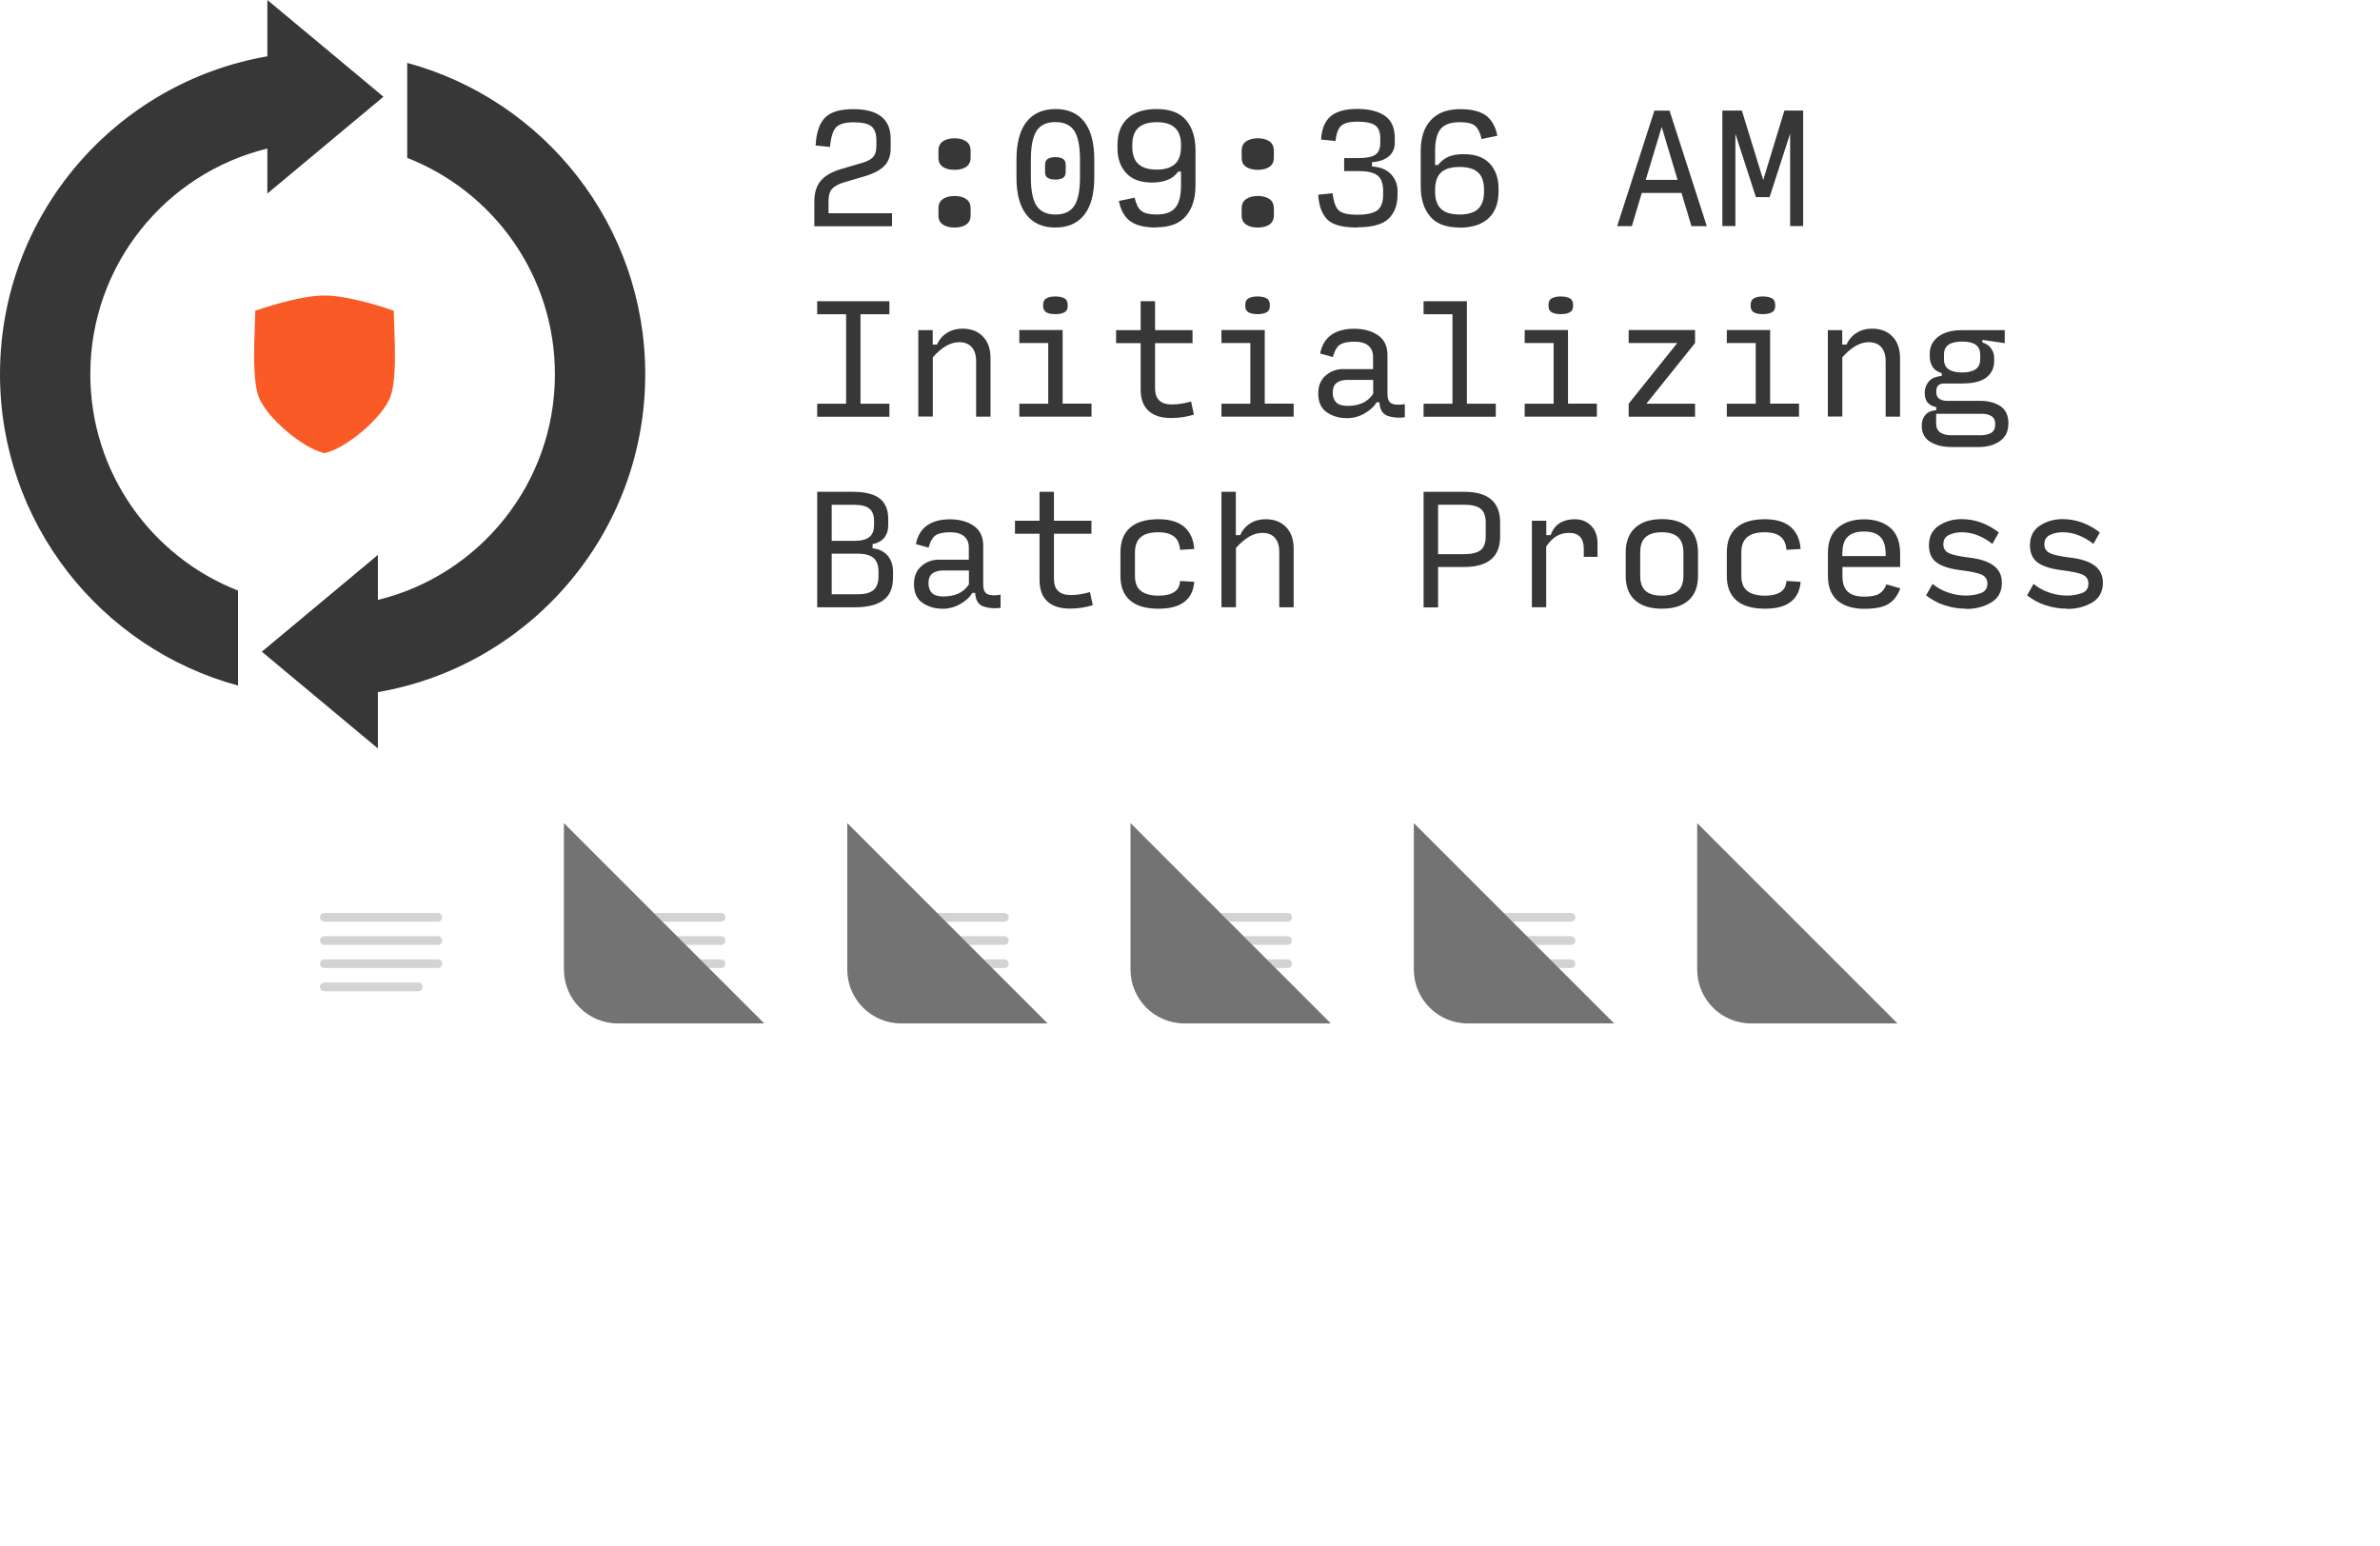 <?xml version="1.0" encoding="UTF-8"?><svg id="Layer_2" xmlns="http://www.w3.org/2000/svg" width="224.78" height="146.04" xmlns:xlink="http://www.w3.org/1999/xlink" viewBox="0 0 224.78 146.04"><defs><style>.cls-1,.cls-2{fill:none;}.cls-3{filter:url(#outer-glow-6);}.cls-4{fill-rule:evenodd;}.cls-4,.cls-5{fill:#373737;}.cls-6,.cls-7,.cls-8,.cls-9,.cls-10,.cls-11{fill:#fff;}.cls-7{filter:url(#outer-glow-1);}.cls-8{filter:url(#outer-glow-4);}.cls-9{filter:url(#outer-glow-5);}.cls-10{filter:url(#outer-glow-2);}.cls-11{filter:url(#outer-glow-3);}.cls-2{stroke:#d1d3d4;stroke-linecap:round;stroke-linejoin:round;stroke-width:.82px;}.cls-12{fill:#737373;}.cls-13{fill:#fa5a25;}</style><filter id="outer-glow-1" x="122.68" y="71.04" width="64" height="75" filterUnits="userSpaceOnUse"><feOffset dx="0" dy="0"/><feGaussianBlur result="blur" stdDeviation="2.04"/><feFlood flood-color="#000" flood-opacity=".2"/><feComposite in2="blur" operator="in"/><feComposite in="SourceGraphic"/></filter><filter id="outer-glow-2" x="95.68" y="71.04" width="64" height="75" filterUnits="userSpaceOnUse"><feOffset dx="0" dy="0"/><feGaussianBlur result="blur-2" stdDeviation="2.04"/><feFlood flood-color="#000" flood-opacity=".2"/><feComposite in2="blur-2" operator="in"/><feComposite in="SourceGraphic"/></filter><filter id="outer-glow-3" x="69.68" y="71.04" width="63" height="75" filterUnits="userSpaceOnUse"><feOffset dx="0" dy="0"/><feGaussianBlur result="blur-3" stdDeviation="2.04"/><feFlood flood-color="#000" flood-opacity=".2"/><feComposite in2="blur-3" operator="in"/><feComposite in="SourceGraphic"/></filter><filter id="outer-glow-4" x="42.68" y="71.04" width="64" height="75" filterUnits="userSpaceOnUse"><feOffset dx="0" dy="0"/><feGaussianBlur result="blur-4" stdDeviation="2.04"/><feFlood flood-color="#000" flood-opacity=".2"/><feComposite in2="blur-4" operator="in"/><feComposite in="SourceGraphic"/></filter><filter id="outer-glow-5" x="15.68" y="71.04" width="64" height="75" filterUnits="userSpaceOnUse"><feOffset dx="0" dy="0"/><feGaussianBlur result="blur-5" stdDeviation="2.04"/><feFlood flood-color="#000" flood-opacity=".2"/><feComposite in2="blur-5" operator="in"/><feComposite in="SourceGraphic"/></filter><filter id="outer-glow-6" x="2.8" y="6.17" width="56" height="59" filterUnits="userSpaceOnUse"><feOffset dx="0" dy="0"/><feGaussianBlur result="blur-6" stdDeviation="6"/><feFlood flood-color="#000" flood-opacity=".3"/><feComposite in2="blur-6" operator="in"/><feComposite in="SourceGraphic"/></filter></defs><g id="Layer_1-2"><path class="cls-7" d="M160.29,77.74h-25.81c-2.81,0-5.09,2.28-5.09,5.09v50.96c0,2.81,2.28,5.09,5.09,5.09h39.64c2.81,0,5.09-2.28,5.09-5.09v-37.13l-18.92-18.92Z"/><path class="cls-12" d="M160.29,91.57v-13.83l18.92,18.92h-13.83c-2.81,0-5.09-2.28-5.09-5.09Z"/><line class="cls-2" x1="137.66" y1="86.64" x2="148.37" y2="86.64"/><line class="cls-2" x1="137.66" y1="88.83" x2="148.37" y2="88.83"/><line class="cls-2" x1="137.66" y1="91.02" x2="148.37" y2="91.02"/><line class="cls-2" x1="137.66" y1="93.21" x2="146.53" y2="93.21"/><path class="cls-10" d="M133.53,77.74h-25.81c-2.81,0-5.09,2.28-5.09,5.09v50.96c0,2.81,2.28,5.09,5.09,5.09h39.64c2.81,0,5.09-2.28,5.09-5.09v-37.13l-18.92-18.92Z"/><path class="cls-12" d="M133.53,91.57v-13.83l18.92,18.92h-13.83c-2.81,0-5.09-2.28-5.09-5.09Z"/><line class="cls-2" x1="110.9" y1="86.64" x2="121.61" y2="86.64"/><line class="cls-2" x1="110.9" y1="88.83" x2="121.61" y2="88.83"/><line class="cls-2" x1="110.9" y1="91.02" x2="121.61" y2="91.02"/><line class="cls-2" x1="110.9" y1="93.21" x2="119.78" y2="93.21"/><path class="cls-11" d="M106.77,77.74h-25.81c-2.81,0-5.09,2.28-5.09,5.09v50.96c0,2.81,2.28,5.09,5.09,5.09h39.64c2.81,0,5.09-2.28,5.09-5.09v-37.13l-18.92-18.92Z"/><path class="cls-12" d="M106.77,91.57v-13.83l18.92,18.92h-13.83c-2.81,0-5.09-2.28-5.09-5.09Z"/><line class="cls-2" x1="84.14" y1="86.64" x2="94.86" y2="86.64"/><line class="cls-2" x1="84.14" y1="88.83" x2="94.86" y2="88.83"/><line class="cls-2" x1="84.14" y1="91.02" x2="94.86" y2="91.02"/><line class="cls-2" x1="84.14" y1="93.21" x2="93.02" y2="93.21"/><path class="cls-8" d="M80.02,77.74h-25.81c-2.81,0-5.09,2.28-5.09,5.09v50.96c0,2.81,2.28,5.09,5.09,5.09h39.64c2.81,0,5.09-2.28,5.09-5.09v-37.13l-18.92-18.92Z"/><path class="cls-12" d="M80.02,91.57v-13.83l18.92,18.92h-13.83c-2.81,0-5.09-2.28-5.09-5.09Z"/><line class="cls-2" x1="57.39" y1="86.64" x2="68.1" y2="86.64"/><line class="cls-2" x1="57.39" y1="88.83" x2="68.1" y2="88.83"/><line class="cls-2" x1="57.39" y1="91.02" x2="68.1" y2="91.02"/><line class="cls-2" x1="57.39" y1="93.21" x2="66.27" y2="93.21"/><path class="cls-9" d="M53.26,77.74h-25.81c-2.81,0-5.09,2.28-5.09,5.09v50.96c0,2.81,2.28,5.09,5.09,5.09h39.64c2.81,0,5.09-2.28,5.09-5.09v-37.13l-18.92-18.92Z"/><path class="cls-12" d="M53.26,91.57v-13.83l18.92,18.92h-13.83c-2.81,0-5.09-2.28-5.09-5.09Z"/><line class="cls-2" x1="30.63" y1="86.64" x2="41.35" y2="86.64"/><line class="cls-2" x1="30.63" y1="88.83" x2="41.35" y2="88.83"/><line class="cls-2" x1="30.63" y1="91.02" x2="41.35" y2="91.02"/><line class="cls-2" x1="30.63" y1="93.21" x2="39.51" y2="93.21"/><path class="cls-4" d="M36.22,9.14l-5.48-4.57L25.25,0v5.32C10.91,7.8,0,20.3,0,35.34c0,14.06,9.53,25.9,22.48,29.41v-8.97c-8.16-3.19-13.95-11.14-13.95-20.44,0-10.32,7.12-18.97,16.72-21.31v4.25l5.48-4.57,5.48-4.57Z"/><path class="cls-4" d="M38.46,5.94c12.95,3.51,22.48,15.35,22.48,29.41,0,15.05-10.91,27.55-25.25,30.02v5.32l-5.48-4.57-5.48-4.57,5.48-4.57,5.48-4.57v4.25c9.6-2.34,16.72-11,16.72-21.31,0-9.3-5.78-17.24-13.95-20.44V5.94Z"/><g class="cls-3"><path class="cls-6" d="M40.38,28.8c-.03-.8-.06-1.49-.06-1.98v-.33l-.31-.11c-.23-.08-5.77-2.03-9.35-2.03s-9.12,1.94-9.35,2.03l-.31.11v.33c0,.49-.03,1.18-.06,1.98-.11,2.94-.28,7.39.53,9.64,1,2.8,6.01,7.14,9.09,7.87l.11.03.11-.03c3.08-.72,8.09-5.06,9.09-7.87.8-2.26.64-6.7.53-9.64Z"/><path class="cls-13" d="M37.24,30.91c-.02-.54-.04-1.01-.04-1.34v-.22l-.21-.07c-.16-.06-3.91-1.37-6.34-1.37s-6.18,1.32-6.34,1.37l-.21.07v.22c0,.33-.02.8-.04,1.34-.07,1.99-.19,5.01.36,6.54.68,1.9,4.07,4.84,6.16,5.33l.07.02.07-.02c2.09-.49,5.48-3.43,6.16-5.33.55-1.53.43-4.54.36-6.54Z"/></g><rect class="cls-1" x="75.82" y="10.45" width="148.96" height="75.07"/><path class="cls-5" d="M76.91,21.36v-2.32c0-.83.2-1.48.6-1.96.4-.48,1.06-.86,1.98-1.13l1.85-.54c.52-.15.89-.33,1.1-.56.22-.23.33-.57.33-1.02v-.56c0-.63-.15-1.07-.46-1.33-.3-.26-.88-.39-1.73-.39-.77,0-1.31.16-1.62.48-.3.32-.49.94-.57,1.85l-1.36-.14c.07-1.25.38-2.13.91-2.65.53-.52,1.41-.78,2.62-.78s2.08.23,2.67.7c.59.46.89,1.17.89,2.11v.9c0,.68-.2,1.23-.59,1.64-.39.41-1.04.75-1.94,1.01l-1.87.55c-.45.13-.8.31-1.07.55-.27.24-.4.66-.4,1.25v1.12h6v1.23h-7.36Z"/><path class="cls-5" d="M90.15,16.04c-.45,0-.82-.09-1.1-.28-.28-.19-.42-.48-.42-.87v-.65c0-.4.14-.7.42-.89.28-.19.65-.29,1.1-.29s.82.1,1.1.29c.28.19.42.49.42.89v.65c0,.39-.14.68-.42.87-.28.19-.65.28-1.09.28ZM90.15,21.49c-.45,0-.82-.09-1.1-.28-.28-.19-.42-.47-.42-.87v-.65c0-.4.14-.7.42-.89.28-.19.65-.29,1.1-.29s.82.1,1.1.29c.28.19.42.49.42.89v.65c0,.39-.14.68-.42.87-.28.19-.65.28-1.09.28Z"/><path class="cls-5" d="M99.68,21.49c-1.2,0-2.11-.4-2.74-1.21-.63-.8-.94-1.98-.94-3.53v-1.66c0-1.56.31-2.75.94-3.57.63-.81,1.54-1.22,2.75-1.22s2.11.41,2.73,1.22c.62.81.93,2,.93,3.57v1.66c0,1.55-.31,2.72-.94,3.53-.63.8-1.54,1.21-2.74,1.21ZM99.68,20.26c.83,0,1.42-.27,1.78-.82.36-.55.54-1.44.54-2.69v-1.66c0-1.27-.18-2.18-.54-2.73-.36-.55-.95-.83-1.78-.83s-1.42.28-1.78.83-.54,1.46-.54,2.73v1.66c0,1.25.18,2.14.54,2.69.36.54.95.82,1.78.82ZM99.68,16.96c-.29,0-.53-.05-.71-.15s-.27-.29-.27-.57v-.67c0-.27.09-.46.27-.57s.42-.16.71-.16.53.05.7.16c.18.1.27.29.27.57v.67c0,.28-.09.47-.27.57-.18.1-.41.15-.7.15Z"/><path class="cls-5" d="M109.2,21.49c-1.08,0-1.9-.2-2.44-.59-.55-.4-.91-1.03-1.09-1.92l1.49-.31c.14.61.35,1.03.64,1.25.29.23.77.34,1.43.34.82,0,1.41-.21,1.77-.64.36-.43.54-1.13.54-2.1v-1.31h-.27c-.25.36-.59.62-1,.78-.41.17-.91.25-1.5.25-1.06,0-1.87-.3-2.41-.9-.55-.6-.82-1.38-.82-2.33v-.3c0-1.1.32-1.94.96-2.53.64-.59,1.54-.88,2.73-.88,1.28,0,2.22.35,2.8,1.06.59.71.88,1.65.88,2.84v3.31c0,1.2-.29,2.16-.89,2.88s-1.53,1.08-2.82,1.08ZM109.24,16.02c.77,0,1.35-.18,1.73-.53s.57-.89.57-1.62v-.18c0-.73-.19-1.27-.57-1.62-.38-.36-.96-.53-1.73-.53s-1.35.18-1.73.53c-.38.35-.57.9-.57,1.62v.18c0,.73.19,1.27.57,1.62s.96.53,1.73.53Z"/><path class="cls-5" d="M118.79,16.04c-.45,0-.82-.09-1.1-.28-.28-.19-.42-.48-.42-.87v-.65c0-.4.14-.7.42-.89.28-.19.65-.29,1.1-.29s.82.1,1.1.29c.28.19.42.49.42.89v.65c0,.39-.14.68-.42.87-.28.19-.65.28-1.09.28ZM118.79,21.49c-.45,0-.82-.09-1.1-.28-.28-.19-.42-.47-.42-.87v-.65c0-.4.14-.7.42-.89.28-.19.65-.29,1.1-.29s.82.1,1.1.29c.28.19.42.49.42.89v.65c0,.39-.14.68-.42.87-.28.19-.65.28-1.09.28Z"/><path class="cls-5" d="M128.18,21.49c-1.4,0-2.35-.26-2.84-.78-.5-.52-.78-1.29-.84-2.32l1.36-.14c.09.82.29,1.36.59,1.63.3.27.88.4,1.73.4.91,0,1.54-.14,1.91-.42.36-.28.54-.77.54-1.47v-.37c0-.68-.17-1.16-.52-1.44-.34-.28-.95-.42-1.8-.42h-1.36v-1.23h1.36c.75,0,1.28-.11,1.59-.32s.46-.59.46-1.12v-.44c0-.57-.16-.98-.48-1.21s-.89-.35-1.7-.35c-.71,0-1.21.13-1.5.38-.29.25-.47.74-.55,1.45l-1.36-.14c.06-1.03.38-1.77.93-2.22.56-.45,1.38-.67,2.48-.67s1.97.21,2.6.64c.63.43.95,1.13.95,2.11v.44c0,.54-.19.98-.57,1.29-.38.32-.9.5-1.58.55v.4c.81.06,1.41.31,1.81.75s.6.95.6,1.54v.37c0,.98-.28,1.74-.85,2.28-.57.54-1.56.81-2.97.81Z"/><path class="cls-5" d="M137.86,21.49c-1.28,0-2.22-.35-2.8-1.06-.59-.7-.88-1.65-.88-2.84v-3.31c0-1.27.32-2.25.96-2.94.64-.69,1.56-1.03,2.75-1.03,1.08,0,1.9.2,2.44.59.54.4.91,1.03,1.09,1.92l-1.49.31c-.12-.55-.31-.96-.57-1.21s-.76-.38-1.5-.38c-.84,0-1.43.21-1.79.63s-.53,1.12-.53,2.11v1.31h.27c.25-.33.56-.58.93-.76s.88-.27,1.51-.27c1.09,0,1.91.3,2.46.9.55.6.82,1.38.82,2.33v.3c0,1.1-.32,1.94-.95,2.53-.64.59-1.55.88-2.73.88ZM137.85,20.26c.79,0,1.37-.17,1.75-.53.37-.35.56-.89.56-1.63v-.18c0-.74-.19-1.28-.56-1.63-.37-.35-.96-.52-1.75-.52s-1.37.17-1.75.52c-.37.35-.56.89-.56,1.63v.18c0,.74.19,1.28.56,1.63.37.35.95.53,1.75.53Z"/><path class="cls-5" d="M159.75,21.36l-.94-3.14h-3.75l-.94,3.14h-1.39l3.52-10.91h1.43l3.52,10.91h-1.45ZM158.44,16.99l-1.5-5-1.51,5h3.01Z"/><path class="cls-5" d="M165.84,18.63l-1.94-5.99v8.71h-1.23v-10.91h1.84l2.02,6.56,2-6.56h1.77v10.91h-1.23v-8.73l-1.94,6h-1.31Z"/><path class="cls-5" d="M77.18,39.36v-1.23h2.73v-8.45h-2.73v-1.23h6.82v1.23h-2.73v8.45h2.73v1.23h-6.82Z"/><path class="cls-5" d="M86.73,39.36v-8.18h1.36v1.36h.41c.2-.46.51-.83.94-1.1s.91-.4,1.46-.4c.82,0,1.46.25,1.94.75s.71,1.18.71,2.04v5.52h-1.36v-5.25c0-.57-.14-1.01-.42-1.32s-.67-.46-1.19-.46c-.41,0-.83.12-1.25.37-.42.25-.83.6-1.23,1.06v5.59h-1.36Z"/><path class="cls-5" d="M96.27,39.36v-1.23h2.73v-5.73h-2.73v-1.23h4.09v6.95h2.73v1.23h-6.82ZM99.68,29.67c-.35,0-.62-.05-.84-.16-.21-.11-.32-.31-.32-.61v-.1c0-.31.11-.52.32-.63.21-.11.49-.17.84-.17s.62.06.84.17c.21.11.32.33.32.63v.1c0,.3-.11.5-.33.61s-.5.16-.83.16Z"/><path class="cls-5" d="M110.58,39.48c-.9,0-1.6-.22-2.1-.67s-.75-1.13-.75-2.04v-4.36h-2.32v-1.23h2.32v-2.73h1.36v2.73h3.54v1.23h-3.54v4.24c0,.53.13.92.4,1.17.26.25.65.38,1.17.38.35,0,.67-.03.97-.08s.59-.12.86-.2l.27,1.24c-.31.09-.64.17-.99.23-.35.06-.75.09-1.19.09Z"/><path class="cls-5" d="M115.36,39.36v-1.23h2.73v-5.73h-2.73v-1.23h4.09v6.95h2.73v1.23h-6.82ZM118.77,29.67c-.35,0-.62-.05-.84-.16-.21-.11-.32-.31-.32-.61v-.1c0-.31.11-.52.32-.63.21-.11.49-.17.84-.17s.62.06.84.17c.21.11.32.33.32.63v.1c0,.3-.11.5-.33.61s-.5.16-.83.16Z"/><path class="cls-5" d="M127.16,39.49c-.69,0-1.31-.18-1.85-.55s-.81-.96-.81-1.78c0-.72.23-1.28.7-1.69.47-.41,1.02-.61,1.64-.61h2.84v-1.17c0-.44-.15-.78-.44-1.04-.29-.25-.73-.38-1.32-.38s-1.05.09-1.34.27c-.3.18-.53.57-.7,1.18l-1.2-.33c.15-.77.5-1.36,1.04-1.75s1.27-.59,2.17-.59,1.65.2,2.25.61c.6.41.9,1.03.9,1.88v3.66c0,.49.14.8.41.92s.68.14,1.23.05v1.24c-.56.08-1.09.04-1.59-.12-.5-.16-.77-.59-.81-1.29h-.27c-.25.42-.64.77-1.15,1.06-.51.29-1.08.44-1.71.44ZM127.34,38.33c.47,0,.91-.08,1.31-.25.4-.17.75-.46,1.04-.88v-1.32h-2.46c-.39,0-.72.09-.97.27-.26.18-.39.49-.39.94,0,.39.11.7.33.92.22.22.6.33,1.14.33Z"/><path class="cls-5" d="M134.45,39.36v-1.23h2.73v-8.45h-2.73v-1.23h4.09v9.68h2.73v1.23h-6.82Z"/><path class="cls-5" d="M144,39.36v-1.23h2.73v-5.73h-2.73v-1.23h4.09v6.95h2.73v1.23h-6.82ZM147.41,29.67c-.35,0-.62-.05-.84-.16-.21-.11-.32-.31-.32-.61v-.1c0-.31.11-.52.32-.63.21-.11.49-.17.84-.17s.62.06.84.17c.21.11.32.33.32.63v.1c0,.3-.11.5-.33.61s-.5.16-.83.16Z"/><path class="cls-5" d="M160.09,39.36h-6.27v-1.23l4.59-5.73h-4.59v-1.23h6.27v1.23l-4.6,5.73h4.6v1.23Z"/><path class="cls-5" d="M163.09,39.36v-1.23h2.73v-5.73h-2.73v-1.23h4.09v6.95h2.73v1.23h-6.82ZM166.5,29.67c-.35,0-.62-.05-.84-.16-.21-.11-.32-.31-.32-.61v-.1c0-.31.11-.52.32-.63.21-.11.49-.17.84-.17s.62.06.84.17c.21.11.32.33.32.63v.1c0,.3-.11.5-.33.61s-.5.16-.83.16Z"/><path class="cls-5" d="M172.63,39.36v-8.18h1.36v1.36h.41c.2-.46.51-.83.94-1.1s.91-.4,1.46-.4c.82,0,1.46.25,1.94.75s.71,1.18.71,2.04v5.52h-1.36v-5.25c0-.57-.14-1.01-.42-1.32s-.67-.46-1.19-.46c-.41,0-.83.12-1.25.37-.42.25-.83.6-1.23,1.06v5.59h-1.36Z"/><path class="cls-5" d="M189.68,40.01c0,.74-.27,1.29-.81,1.66-.54.37-1.2.55-1.98.55h-2.56c-.82,0-1.49-.16-2.03-.49-.53-.33-.8-.83-.8-1.51,0-.44.12-.78.35-1.04.23-.26.57-.41,1.02-.44v-.29c-.32-.05-.58-.19-.78-.39-.21-.21-.31-.53-.31-.96,0-.39.12-.74.37-1.05.25-.31.66-.49,1.24-.54v-.26c-.45-.15-.75-.37-.9-.66-.16-.3-.23-.58-.23-.86v-.37c0-.63.27-1.15.8-1.56s1.29-.62,2.26-.62h4.02v1.23l-2.11-.31v.25c.36.1.64.29.83.57.19.28.28.56.28.85v.35c0,.63-.24,1.13-.72,1.52-.48.39-1.26.58-2.35.58h-1.65c-.25,0-.43.06-.56.18-.13.12-.19.33-.19.62s.09.49.27.63c.18.14.44.21.8.21h3.09c.76,0,1.4.17,1.9.5.5.34.76.89.76,1.65ZM184.29,41.11h2.77c.41,0,.74-.08,1-.23.25-.15.38-.42.38-.8s-.12-.62-.35-.77c-.23-.15-.53-.23-.89-.23h-4.34v.92c0,.37.12.65.37.83.25.18.6.28,1.06.28ZM185.31,35.18c.55,0,.98-.1,1.27-.3.29-.2.44-.52.44-.95v-.44c0-.43-.15-.74-.44-.94-.29-.2-.71-.29-1.27-.29s-.98.1-1.27.29c-.29.2-.44.51-.44.94v.44c0,.43.14.75.44.95.29.2.71.3,1.27.3Z"/><path class="cls-5" d="M77.18,57.36v-10.91h3.38c1.14,0,1.98.21,2.52.63.54.42.81,1.06.81,1.94v.61c0,.46-.13.85-.39,1.17-.26.31-.63.51-1.09.59v.4c.59.05,1.06.28,1.41.67.34.39.52.9.52,1.51v.61c0,.95-.3,1.65-.9,2.1-.6.45-1.52.68-2.77.68h-3.48ZM78.55,51.08h2.15c.65,0,1.12-.12,1.41-.36.3-.24.44-.62.44-1.15v-.38c0-.53-.15-.91-.44-1.15-.29-.24-.77-.36-1.41-.36h-2.15v3.41ZM78.55,56.13h2.43c.69,0,1.2-.13,1.51-.4.32-.27.48-.7.48-1.3v-.44c0-.6-.16-1.03-.48-1.3-.32-.27-.82-.4-1.51-.4h-2.43v3.85Z"/><path class="cls-5" d="M88.98,57.49c-.69,0-1.31-.18-1.85-.55s-.81-.96-.81-1.78c0-.72.23-1.28.7-1.69.47-.41,1.02-.61,1.64-.61h2.84v-1.17c0-.44-.15-.78-.44-1.04-.29-.25-.73-.38-1.32-.38s-1.05.09-1.34.27c-.3.18-.53.57-.7,1.18l-1.2-.33c.15-.77.5-1.36,1.04-1.75s1.27-.59,2.17-.59,1.65.2,2.25.61c.6.41.9,1.03.9,1.88v3.66c0,.49.14.8.41.92s.68.14,1.23.05v1.24c-.56.08-1.09.04-1.59-.12-.5-.16-.77-.59-.81-1.29h-.27c-.25.42-.64.77-1.15,1.06-.51.29-1.08.44-1.71.44ZM89.16,56.33c.47,0,.91-.08,1.31-.25.4-.17.75-.46,1.04-.88v-1.32h-2.46c-.39,0-.72.09-.97.27-.26.18-.39.49-.39.94,0,.39.11.7.33.92.22.22.6.33,1.14.33Z"/><path class="cls-5" d="M101.03,57.48c-.9,0-1.6-.22-2.1-.67s-.75-1.13-.75-2.04v-4.36h-2.32v-1.23h2.32v-2.73h1.36v2.73h3.54v1.23h-3.54v4.24c0,.53.13.92.4,1.17.26.25.65.38,1.17.38.35,0,.67-.03.97-.08s.59-.12.86-.2l.27,1.24c-.31.09-.64.17-.99.23-.35.06-.75.09-1.19.09Z"/><path class="cls-5" d="M109.42,57.49c-1.19,0-2.09-.26-2.69-.78-.6-.52-.91-1.29-.91-2.31v-2.21c0-1.04.3-1.82.91-2.35.6-.53,1.5-.8,2.68-.8,1.05,0,1.87.24,2.43.72s.88,1.17.95,2.09l-1.34.08c-.04-.56-.22-.98-.56-1.25-.34-.27-.84-.41-1.5-.41-.75,0-1.3.16-1.66.47-.36.31-.54.8-.54,1.45v2.21c0,.63.18,1.1.55,1.4s.93.46,1.68.46c.65,0,1.15-.12,1.49-.35.34-.23.52-.58.54-1.04l1.34.08c-.06.84-.38,1.47-.94,1.9-.56.43-1.37.64-2.43.64Z"/><path class="cls-5" d="M115.36,57.36v-10.91h1.36v4.09h.41c.2-.46.51-.83.94-1.1s.91-.4,1.46-.4c.82,0,1.46.25,1.94.75s.71,1.18.71,2.03v5.54h-1.36v-5.25c0-.57-.14-1.01-.42-1.32s-.67-.46-1.19-.46c-.41,0-.83.12-1.25.37-.42.25-.83.6-1.23,1.06v5.59h-1.36Z"/><path class="cls-5" d="M134.45,57.36v-10.91h3.83c1.14,0,1.99.24,2.55.72s.85,1.2.85,2.16v1.34c0,.96-.28,1.68-.85,2.16s-1.42.72-2.56.72h-2.45v3.82h-1.36ZM135.82,52.34h2.45c.74,0,1.26-.13,1.58-.39s.47-.7.47-1.32v-1.25c0-.62-.16-1.06-.47-1.32-.31-.26-.84-.39-1.58-.39h-2.45v4.66Z"/><path class="cls-5" d="M144.68,57.36v-8.18h1.36v1.36h.41c.19-.52.48-.9.87-1.14.39-.24.86-.36,1.42-.36.61,0,1.12.2,1.53.61.41.41.61.98.61,1.71v1.23h-1.3v-.74c0-.52-.12-.9-.35-1.15-.23-.25-.58-.37-1.06-.37-.43,0-.82.11-1.17.31-.35.21-.67.54-.97.98v5.73h-1.36Z"/><path class="cls-5" d="M156.95,57.49c-1.1,0-1.94-.27-2.53-.8-.59-.53-.88-1.3-.88-2.3v-2.21c0-1.01.3-1.79.89-2.33.59-.55,1.44-.82,2.54-.82s1.93.27,2.52.82c.59.54.88,1.32.88,2.33v2.21c0,1-.29,1.77-.88,2.3-.59.53-1.43.8-2.53.8ZM156.95,56.26c.69,0,1.21-.16,1.54-.46s.5-.78.5-1.4v-2.21c0-.66-.17-1.14-.5-1.45-.34-.31-.85-.47-1.54-.47s-1.2.16-1.54.47c-.34.31-.5.8-.5,1.45v2.21c0,.63.17,1.1.5,1.4.34.31.85.46,1.54.46Z"/><path class="cls-5" d="M166.69,57.49c-1.19,0-2.09-.26-2.69-.78-.6-.52-.91-1.29-.91-2.31v-2.21c0-1.04.3-1.82.91-2.35.6-.53,1.5-.8,2.68-.8,1.05,0,1.87.24,2.43.72s.88,1.17.95,2.09l-1.34.08c-.04-.56-.22-.98-.56-1.25-.34-.27-.84-.41-1.5-.41-.75,0-1.3.16-1.66.47-.36.31-.54.8-.54,1.45v2.21c0,.63.18,1.1.55,1.4s.93.46,1.68.46c.65,0,1.15-.12,1.49-.35.34-.23.52-.58.54-1.04l1.34.08c-.06.84-.38,1.47-.94,1.9-.56.43-1.37.64-2.43.64Z"/><path class="cls-5" d="M179.48,55.56c-.25.68-.62,1.17-1.12,1.48s-1.27.46-2.3.46-1.92-.26-2.52-.78c-.6-.52-.9-1.3-.9-2.32v-2.2c0-1.05.32-1.84.95-2.37s1.46-.78,2.47-.78,1.85.27,2.47.8c.62.53.93,1.35.93,2.45v1.25h-5.45v.86c0,.68.17,1.17.51,1.48s.85.46,1.53.46,1.13-.09,1.43-.27c.3-.18.53-.48.68-.89l1.32.38ZM174,52.19v.33h4.09v-.21c0-.74-.17-1.27-.51-1.61-.34-.34-.85-.5-1.53-.5s-1.19.16-1.53.48c-.34.32-.51.82-.51,1.51Z"/><path class="cls-5" d="M185.7,57.49c-.69,0-1.36-.1-2-.31-.65-.2-1.24-.52-1.79-.95l.61-1.08c.45.36.94.64,1.49.82.55.19,1.11.28,1.68.28.47,0,.92-.07,1.36-.22s.65-.45.65-.92c0-.39-.18-.66-.53-.83-.35-.16-1-.3-1.95-.42-1-.12-1.76-.35-2.27-.7s-.77-.9-.77-1.66c0-.82.31-1.44.93-1.85s1.34-.62,2.15-.62c.65,0,1.27.11,1.86.33s1.15.53,1.66.93l-.61,1.08c-.42-.34-.87-.6-1.36-.8s-1-.3-1.54-.3c-.44,0-.83.08-1.19.25s-.54.46-.54.9c0,.37.17.64.5.81.33.17.97.31,1.92.43,1.04.12,1.81.37,2.33.76.52.39.78.93.78,1.62,0,.85-.35,1.48-1.04,1.88-.69.4-1.46.59-2.32.59Z"/><path class="cls-5" d="M195.24,57.49c-.69,0-1.36-.1-2-.31-.65-.2-1.24-.52-1.79-.95l.61-1.08c.45.36.94.64,1.49.82.55.19,1.11.28,1.68.28.47,0,.92-.07,1.36-.22s.65-.45.65-.92c0-.39-.18-.66-.53-.83-.35-.16-1-.3-1.95-.42-1-.12-1.76-.35-2.27-.7s-.77-.9-.77-1.66c0-.82.31-1.44.93-1.85s1.34-.62,2.15-.62c.65,0,1.27.11,1.86.33s1.15.53,1.66.93l-.61,1.08c-.42-.34-.87-.6-1.36-.8s-1-.3-1.54-.3c-.44,0-.83.08-1.19.25s-.54.46-.54.9c0,.37.17.64.5.81.33.17.97.31,1.92.43,1.04.12,1.81.37,2.33.76.52.39.78.93.78,1.62,0,.85-.35,1.48-1.04,1.88-.69.4-1.46.59-2.32.59Z"/></g></svg>
